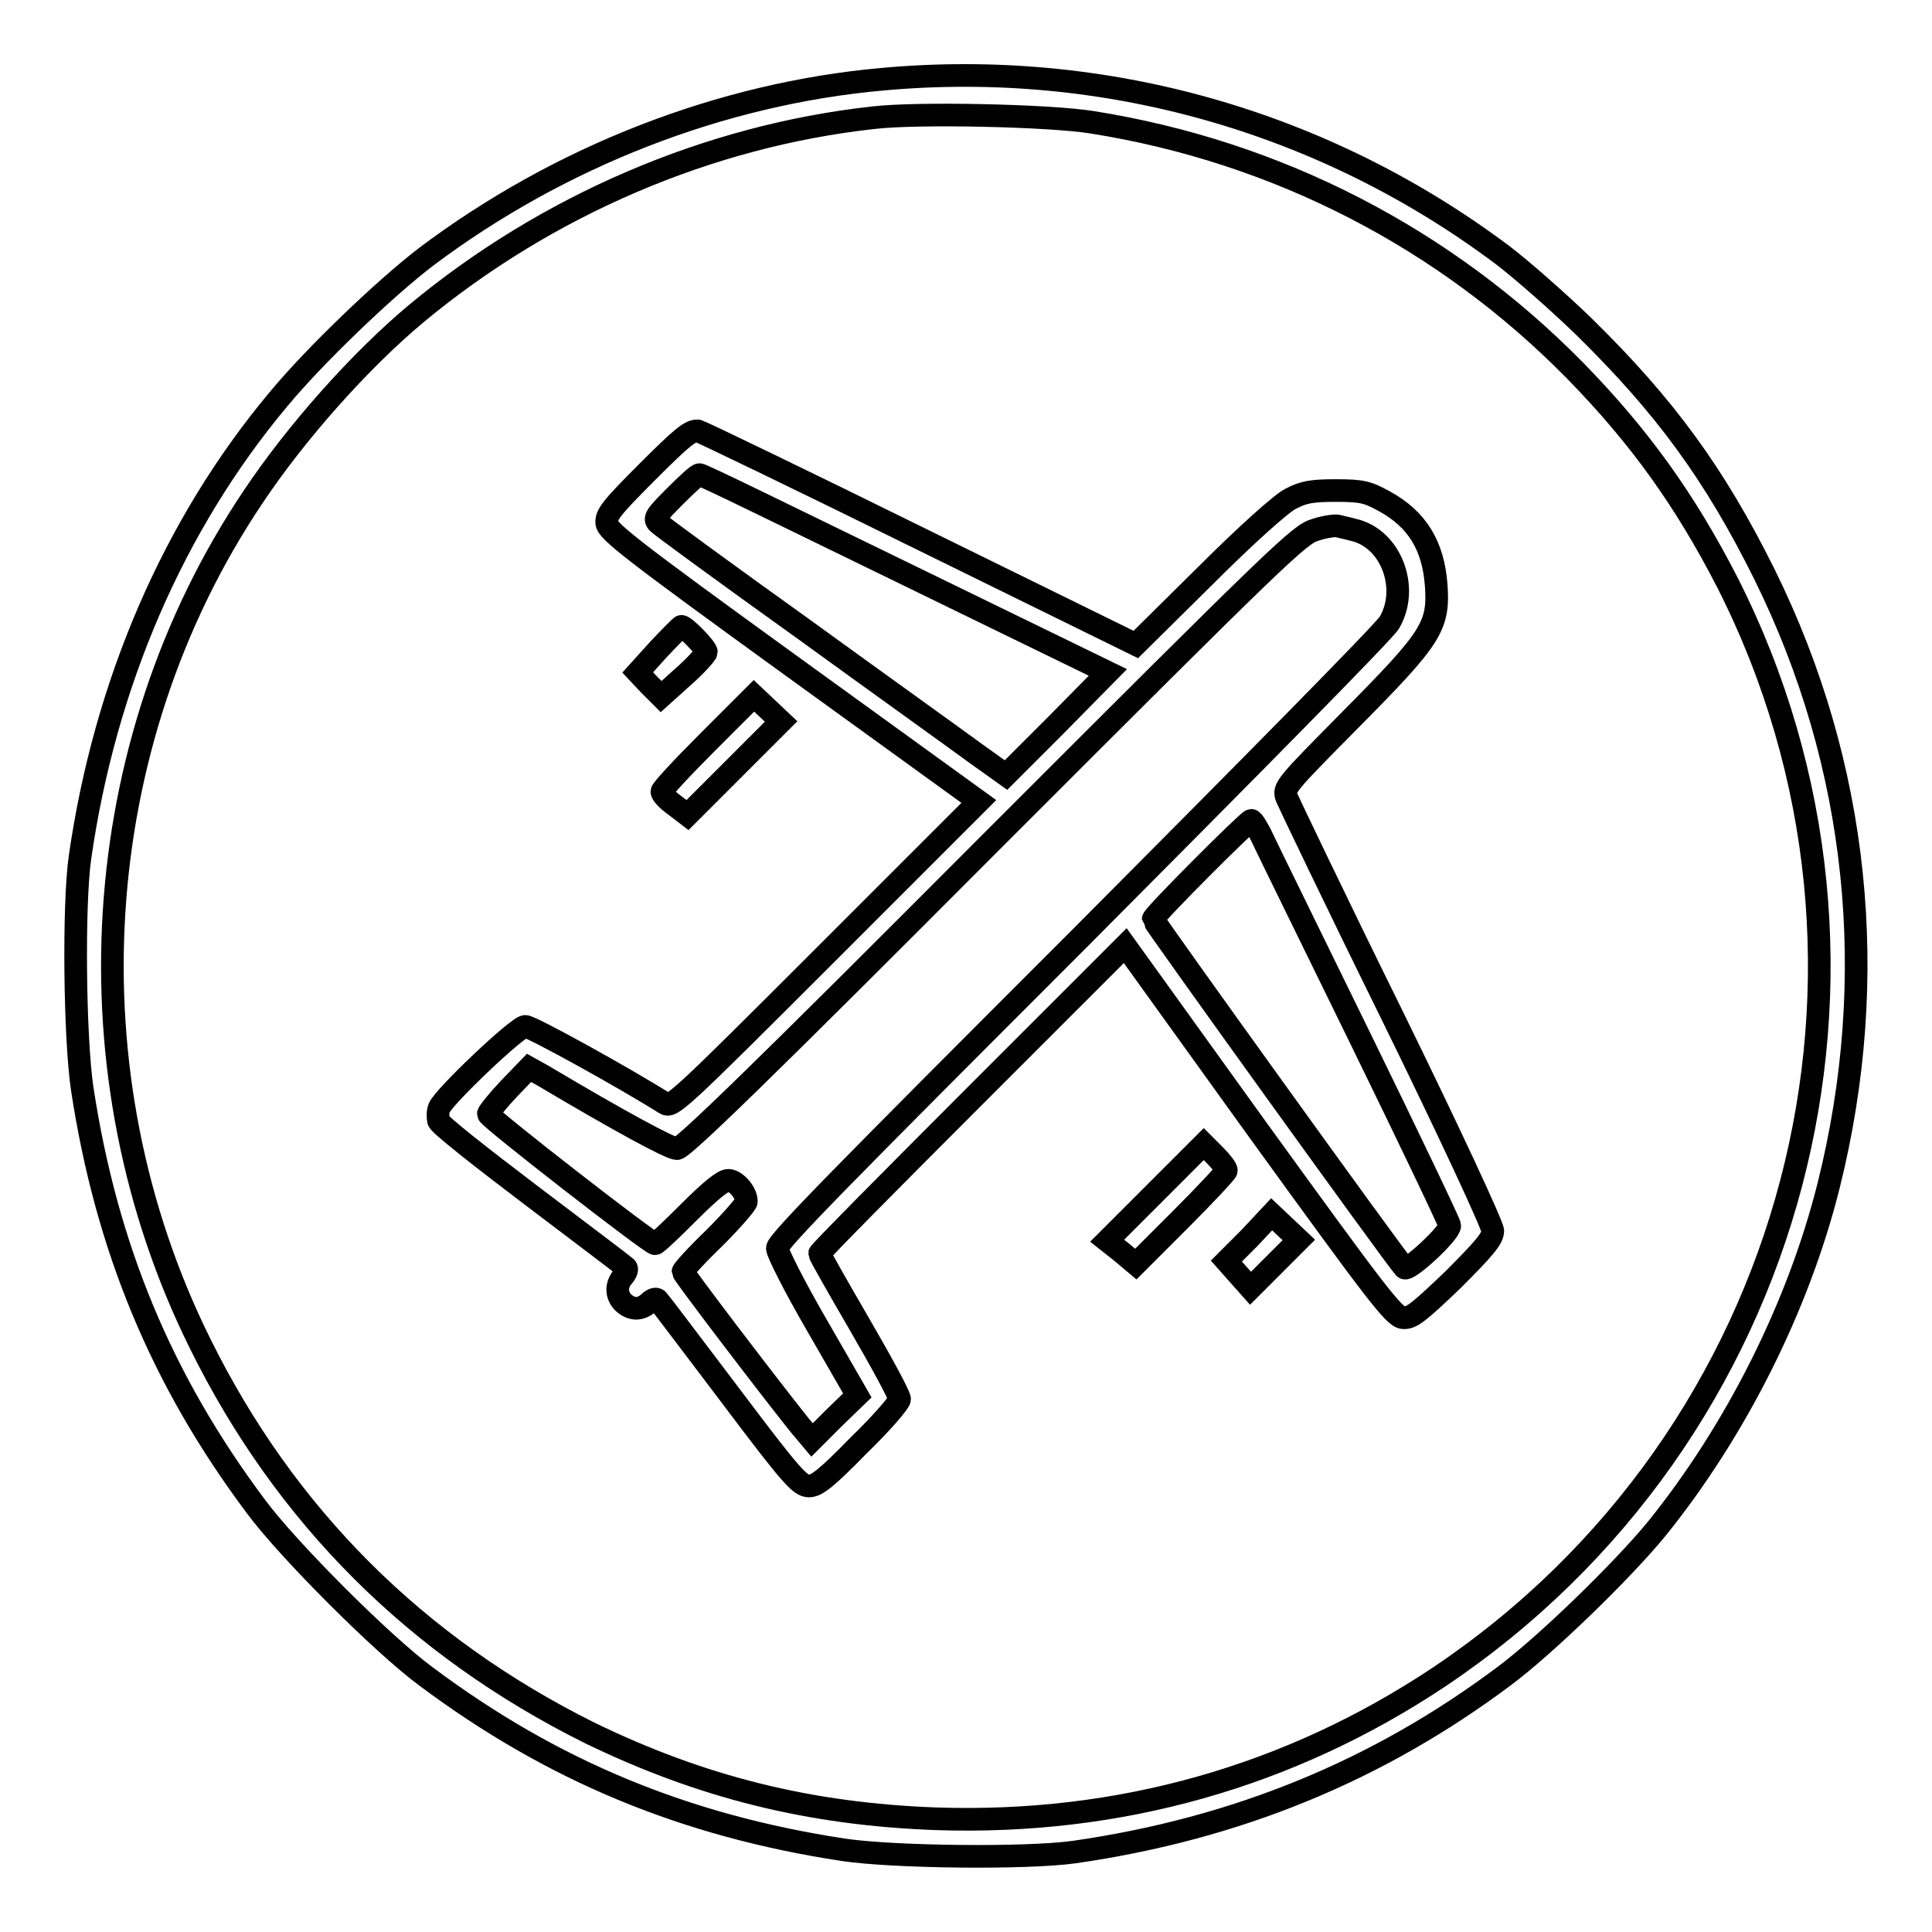 <?xml version="1.0" encoding="utf-8"?>
<!-- Svg Vector Icons : http://www.onlinewebfonts.com/icon -->
<!DOCTYPE svg PUBLIC "-//W3C//DTD SVG 1.1//EN" "http://www.w3.org/Graphics/SVG/1.1/DTD/svg11.dtd">
<svg version="1.1" xmlns="http://www.w3.org/2000/svg" xmlns:xlink="http://www.w3.org/1999/xlink" x="0px" y="0px" viewBox="0 0 256 256" enable-background="new 0 0 256 256" xml:space="preserve">
<g><g><g><path stroke-width="3" fill-opacity="0" stroke="#000000"  d="M116.9,10.5C95.6,12.4,74.2,20.7,56.5,34C51,38.2,41.7,47.1,36.9,52.9c-13.9,16.6-23,37.7-26.3,60.7c-0.9,6.3-0.7,24.1,0.3,30.7c3.2,21,10.5,38.6,23,55.3c4.2,5.7,16.8,18.3,22.5,22.5c16.7,12.5,34.3,19.8,55.3,23c6.6,1,24.4,1.2,30.7,0.3c21.5-3.1,40.2-10.8,56.9-23.3c5.5-4.1,15.6-13.9,20.2-19.5c10.5-13,18.8-29.5,22.8-45.5c6.9-27.6,4-55.7-8.5-81c-6.6-13.3-13.2-22.3-23.9-32.8c-3.4-3.3-8.3-7.6-10.8-9.5C175.5,16.1,146.4,7.8,116.9,10.5z M144.7,16.2c24.6,3.9,46.8,15.4,64,32.9c8.6,8.8,14.6,17.2,20.2,28.1c25.8,50.9,9.4,113.1-38.2,145c-19.8,13.2-42.4,19.6-66.6,18.8c-16.8-0.6-31.2-4.2-46-11.4c-22.9-11.4-40.3-28.7-51.6-51.6c-17.7-35.7-15-79.3,7-112.1c5.8-8.7,14.3-18.2,21.6-24.3c17.3-14.4,38.8-23.6,60.6-26C121.6,14.9,139.1,15.3,144.7,16.2z"/><path stroke-width="3" fill-opacity="0" stroke="#000000"  d="M85.8,62.5c-4.8,4.8-5.5,5.7-5.4,6.8c0.1,1.1,3.3,3.6,24.7,19.1l24.6,17.8l-20.3,20.3c-19.6,19.6-20.4,20.3-21.3,19.7c-5.4-3.4-17.7-10.2-18.5-10.2c-1,0-10.8,9.3-11.4,10.8c-0.2,0.5-0.2,1.2-0.1,1.7c0.1,0.5,5.7,4.9,12.3,9.9c6.6,5,12.3,9.3,12.5,9.5c0.3,0.2,0.1,0.7-0.3,1.2c-1,1.1-1,2.5,0,3.5c1.1,1,2.3,1,3.4,0c0.5-0.5,1-0.6,1.2-0.3c0.2,0.2,4.5,5.9,9.5,12.5c8.2,10.9,9.3,12.1,10.5,12.1c1,0,2.3-1,6.6-5.4c3-2.9,5.4-5.7,5.4-6.1c0-0.5-2.4-4.9-5.3-9.9c-2.9-5-5.3-9.2-5.3-9.4c0-0.2,9.1-9.4,20.3-20.6l20.2-20.2l17.7,24.6c15.5,21.4,17.9,24.6,19.1,24.7c1.1,0.1,2-0.6,6.6-5c4.2-4.2,5.3-5.5,5.3-6.5c0-0.7-5.7-13-13.4-28.7c-7.4-15-13.6-28-13.9-28.7c-0.5-1.3-0.2-1.6,8.5-10.4c10.7-10.8,11.7-12.3,11.3-17.8c-0.4-5.2-2.5-8.7-6.9-11.1c-2.2-1.2-2.9-1.4-6.4-1.4c-3.2,0-4.3,0.2-6,1.1c-1.2,0.6-5.8,4.7-11.3,10.2l-9.2,9.1l-28.5-14c-15.6-7.7-28.9-14.1-29.5-14.3C91.5,57,90.4,57.9,85.8,62.5z M119.9,76l26.9,13.1l-6.7,6.8l-6.8,6.8l-4.2-3c-2.3-1.7-12.5-9-22.7-16.4c-10.2-7.3-18.8-13.6-19.2-14c-0.6-0.6-0.3-1,2.3-3.6c1.6-1.6,3-2.9,3.2-2.8C92.9,62.8,105.1,68.8,119.9,76z M179.3,70.2c5,1.1,7.5,7.7,4.8,12.3c-0.6,1.1-19.2,19.9-41.1,41.9c-31,31-40,40.1-40,41c0,0.6,2.4,5.3,5.3,10.3l5.3,9.2l-3,2.9l-3,3l-1.6-1.9c-4.4-5.5-15.5-20.1-15.5-20.4c0-0.2,1.9-2.3,4.2-4.5c2.3-2.3,4.2-4.5,4.2-4.8c0-1.2-1.4-2.8-2.4-2.8c-0.7,0-2.4,1.4-5.2,4.2c-2.3,2.3-4.3,4.2-4.5,4.2c-0.6,0-22.1-16.7-22.1-17.2c0-0.2,1.2-1.7,2.7-3.3l2.7-2.8l1.8,1c10.1,6,16.9,9.7,17.8,9.7c0.8,0,11.5-10.4,41.7-40.7c38.5-38.5,40.8-40.7,42.9-41.3c1.2-0.4,2.6-0.6,3-0.5C177.6,69.8,178.6,70,179.3,70.2z M167.3,111.1c0.6,1.3,6.5,13.3,13,26.6c6.5,13.3,11.8,24.4,11.8,24.7c0,1-5.5,6.1-6,5.6c-1-1-33.3-45.9-33.3-46.2c0-0.5,12.6-13.1,13-13.1C166,108.7,166.7,109.8,167.3,111.1z"/><path stroke-width="3" fill-opacity="0" stroke="#000000"  d="M87.3,86l-2.8,3.1l1.5,1.6l1.6,1.6l3-2.7c1.7-1.5,3-3,3-3.2c0-0.5-2.8-3.4-3.3-3.4C90.3,82.9,88.9,84.3,87.3,86z"/><path stroke-width="3" fill-opacity="0" stroke="#000000"  d="M93.8,98.3c-3.4,3.4-6.1,6.3-6.1,6.6c0,0.3,0.7,1.1,1.7,1.8l1.7,1.3l6.2-6.2l6.2-6.2l-1.8-1.7l-1.8-1.7L93.8,98.3z"/><path stroke-width="3" fill-opacity="0" stroke="#000000"  d="M153.1,158l-6.4,6.4l1.9,1.5l1.9,1.6l6-6c3.3-3.3,6-6.2,6-6.4c0-0.3-0.7-1.2-1.5-2l-1.5-1.5L153.1,158z"/><path stroke-width="3" fill-opacity="0" stroke="#000000"  d="M165.6,164l-3.1,3.1l1.6,1.8l1.6,1.8l3.2-3.2l3.2-3.2l-1.8-1.7l-1.8-1.7L165.6,164z"/></g></g></g>
</svg>